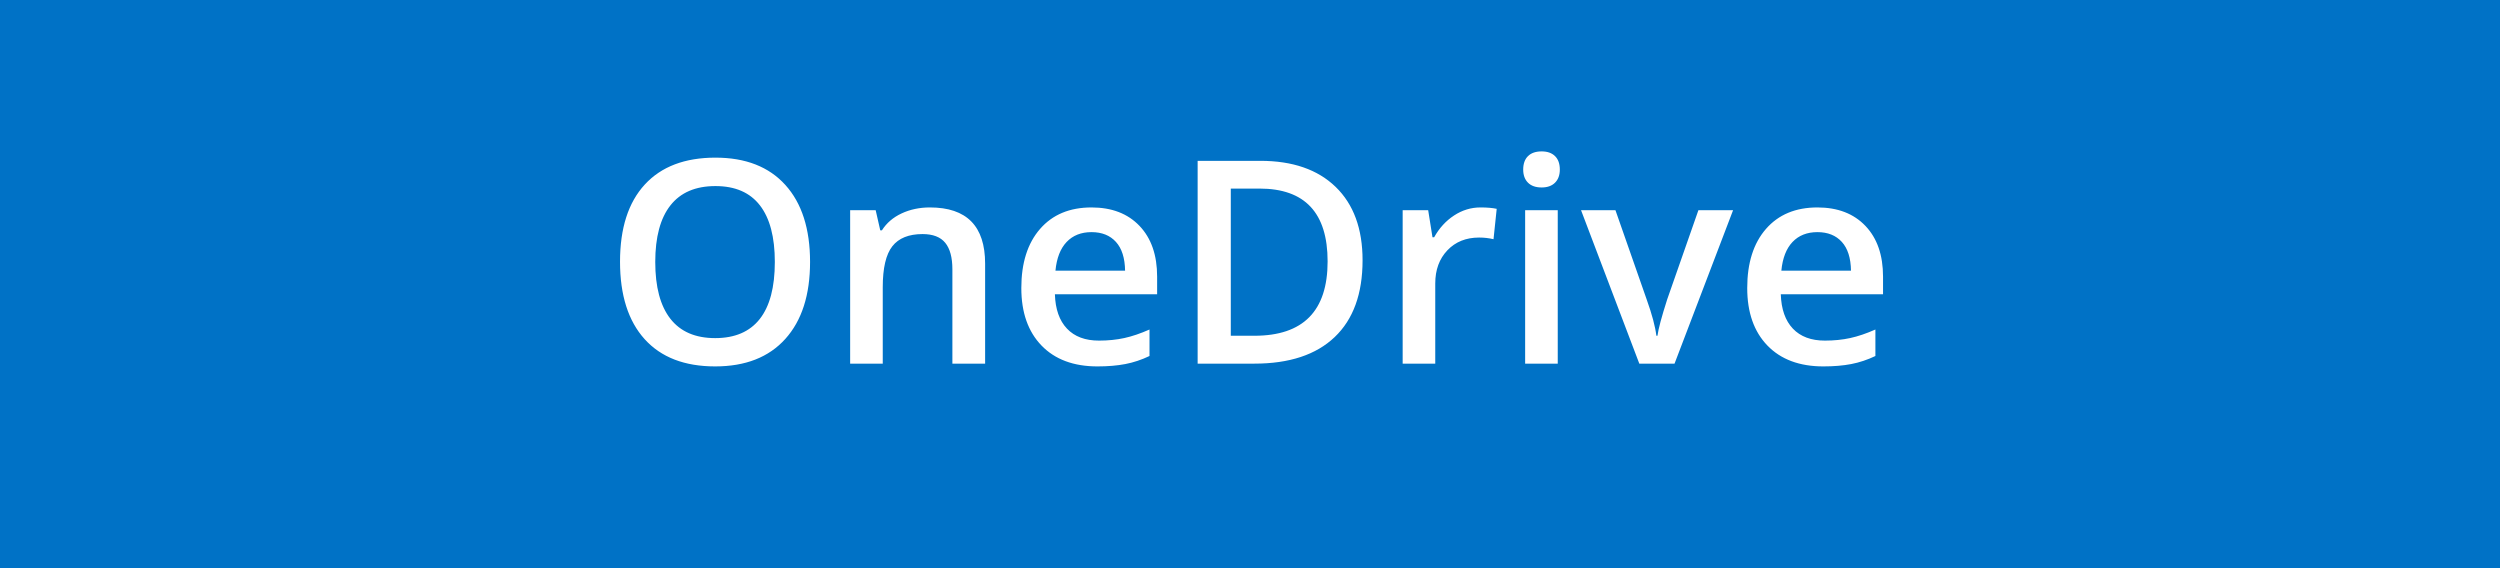 <?xml version="1.0" encoding="UTF-8"?>
<svg width="440px" height="100px" viewBox="0 0 440 100" version="1.1" xmlns="http://www.w3.org/2000/svg" xmlns:xlink="http://www.w3.org/1999/xlink">
    <!-- Generator: Sketch 42 (36781) - http://www.bohemiancoding.com/sketch -->
    <title>Group 8</title>
    <desc>Created with Sketch.</desc>
    <defs></defs>
    <g id="Page-2" stroke="none" stroke-width="1" fill="none" fill-rule="evenodd">
        <g id="Group-8">
            <rect id="Rectangle-1-Copy" fill="#0072C6" x="0" y="0" width="440" height="100"></rect>
            <path d="M142.571,46.104 C142.571,51.915 141.118,56.432 138.213,59.654 C135.308,62.877 131.194,64.488 125.872,64.488 C120.484,64.488 116.346,62.889 113.457,59.691 C110.568,56.493 109.124,51.948 109.124,46.056 C109.124,40.164 110.576,35.639 113.481,32.481 C116.387,29.324 120.533,27.745 125.92,27.745 C131.226,27.745 135.328,29.348 138.225,32.555 C141.122,35.761 142.571,40.278 142.571,46.104 Z M115.325,46.104 C115.325,50.499 116.212,53.832 117.986,56.102 C119.76,58.373 122.388,59.508 125.872,59.508 C129.338,59.508 131.955,58.385 133.721,56.139 C135.487,53.893 136.37,50.548 136.37,46.104 C136.37,41.726 135.495,38.406 133.745,36.144 C131.995,33.881 129.387,32.75 125.92,32.75 C122.421,32.75 119.78,33.881 117.998,36.144 C116.216,38.406 115.325,41.726 115.325,46.104 Z M173.381,64 L167.62,64 L167.62,47.398 C167.62,45.315 167.201,43.761 166.362,42.735 C165.524,41.71 164.194,41.197 162.371,41.197 C159.945,41.197 158.171,41.913 157.048,43.346 C155.925,44.778 155.364,47.179 155.364,50.548 L155.364,64 L149.626,64 L149.626,36.998 L154.119,36.998 L154.924,40.538 L155.217,40.538 C156.031,39.252 157.187,38.259 158.684,37.56 C160.181,36.86 161.842,36.51 163.665,36.51 C170.142,36.51 173.381,39.806 173.381,46.397 L173.381,64 Z M193.157,64.488 C188.957,64.488 185.674,63.264 183.306,60.814 C180.937,58.364 179.753,54.991 179.753,50.694 C179.753,46.284 180.852,42.817 183.049,40.294 C185.247,37.771 188.266,36.51 192.107,36.51 C195.671,36.51 198.487,37.592 200.554,39.757 C202.621,41.922 203.655,44.9 203.655,48.692 L203.655,51.793 L185.662,51.793 C185.743,54.413 186.451,56.428 187.786,57.835 C189.12,59.243 191,59.947 193.425,59.947 C195.02,59.947 196.506,59.797 197.881,59.496 C199.256,59.194 200.733,58.694 202.312,57.994 L202.312,62.657 C200.912,63.325 199.496,63.797 198.064,64.073 C196.632,64.35 194.996,64.488 193.157,64.488 Z M192.107,40.855 C190.284,40.855 188.823,41.433 187.725,42.589 C186.626,43.744 185.971,45.429 185.759,47.643 L198.015,47.643 C197.983,45.413 197.445,43.724 196.404,42.577 C195.362,41.429 193.93,40.855 192.107,40.855 Z M239.812,45.812 C239.812,51.703 238.176,56.208 234.905,59.325 C231.633,62.442 226.921,64 220.769,64 L210.784,64 L210.784,28.307 L221.819,28.307 C227.499,28.307 231.918,29.837 235.076,32.896 C238.233,35.956 239.812,40.261 239.812,45.812 Z M233.66,46.007 C233.66,37.462 229.664,33.189 221.672,33.189 L216.619,33.189 L216.619,59.093 L220.769,59.093 C229.363,59.093 233.66,54.731 233.66,46.007 Z M260.564,36.51 C261.72,36.51 262.672,36.591 263.42,36.754 L262.859,42.101 C262.045,41.905 261.199,41.808 260.32,41.808 C258.025,41.808 256.165,42.556 254.741,44.054 C253.317,45.551 252.605,47.496 252.605,49.889 L252.605,64 L246.868,64 L246.868,36.998 L251.36,36.998 L252.117,41.759 L252.41,41.759 C253.305,40.147 254.473,38.87 255.913,37.926 C257.354,36.982 258.904,36.51 260.564,36.51 Z M274.163,64 L268.425,64 L268.425,36.998 L274.163,36.998 L274.163,64 Z M268.083,29.845 C268.083,28.819 268.364,28.03 268.926,27.477 C269.487,26.923 270.289,26.646 271.331,26.646 C272.34,26.646 273.125,26.923 273.687,27.477 C274.248,28.03 274.529,28.819 274.529,29.845 C274.529,30.821 274.248,31.59 273.687,32.152 C273.125,32.713 272.34,32.994 271.331,32.994 C270.289,32.994 269.487,32.713 268.926,32.152 C268.364,31.59 268.083,30.821 268.083,29.845 Z M288.518,64 L278.264,36.998 L284.319,36.998 L289.812,52.696 C290.756,55.333 291.326,57.465 291.521,59.093 L291.716,59.093 C291.863,57.921 292.432,55.789 293.425,52.696 L298.918,36.998 L305.022,36.998 L294.719,64 L288.518,64 Z M320.916,64.488 C316.716,64.488 313.433,63.264 311.064,60.814 C308.696,58.364 307.512,54.991 307.512,50.694 C307.512,46.284 308.611,42.817 310.808,40.294 C313.005,37.771 316.025,36.51 319.866,36.51 C323.43,36.51 326.246,37.592 328.313,39.757 C330.38,41.922 331.414,44.9 331.414,48.692 L331.414,51.793 L313.42,51.793 C313.502,54.413 314.21,56.428 315.544,57.835 C316.879,59.243 318.759,59.947 321.184,59.947 C322.779,59.947 324.264,59.797 325.64,59.496 C327.015,59.194 328.492,58.694 330.071,57.994 L330.071,62.657 C328.671,63.325 327.255,63.797 325.823,64.073 C324.39,64.35 322.755,64.488 320.916,64.488 Z M319.866,40.855 C318.043,40.855 316.582,41.433 315.483,42.589 C314.385,43.744 313.73,45.429 313.518,47.643 L325.774,47.643 C325.741,45.413 325.204,43.724 324.163,42.577 C323.121,41.429 321.689,40.855 319.866,40.855 Z" id="OneDrive" fill="#FFFFFF"></path>
        </g>
    </g>
</svg>